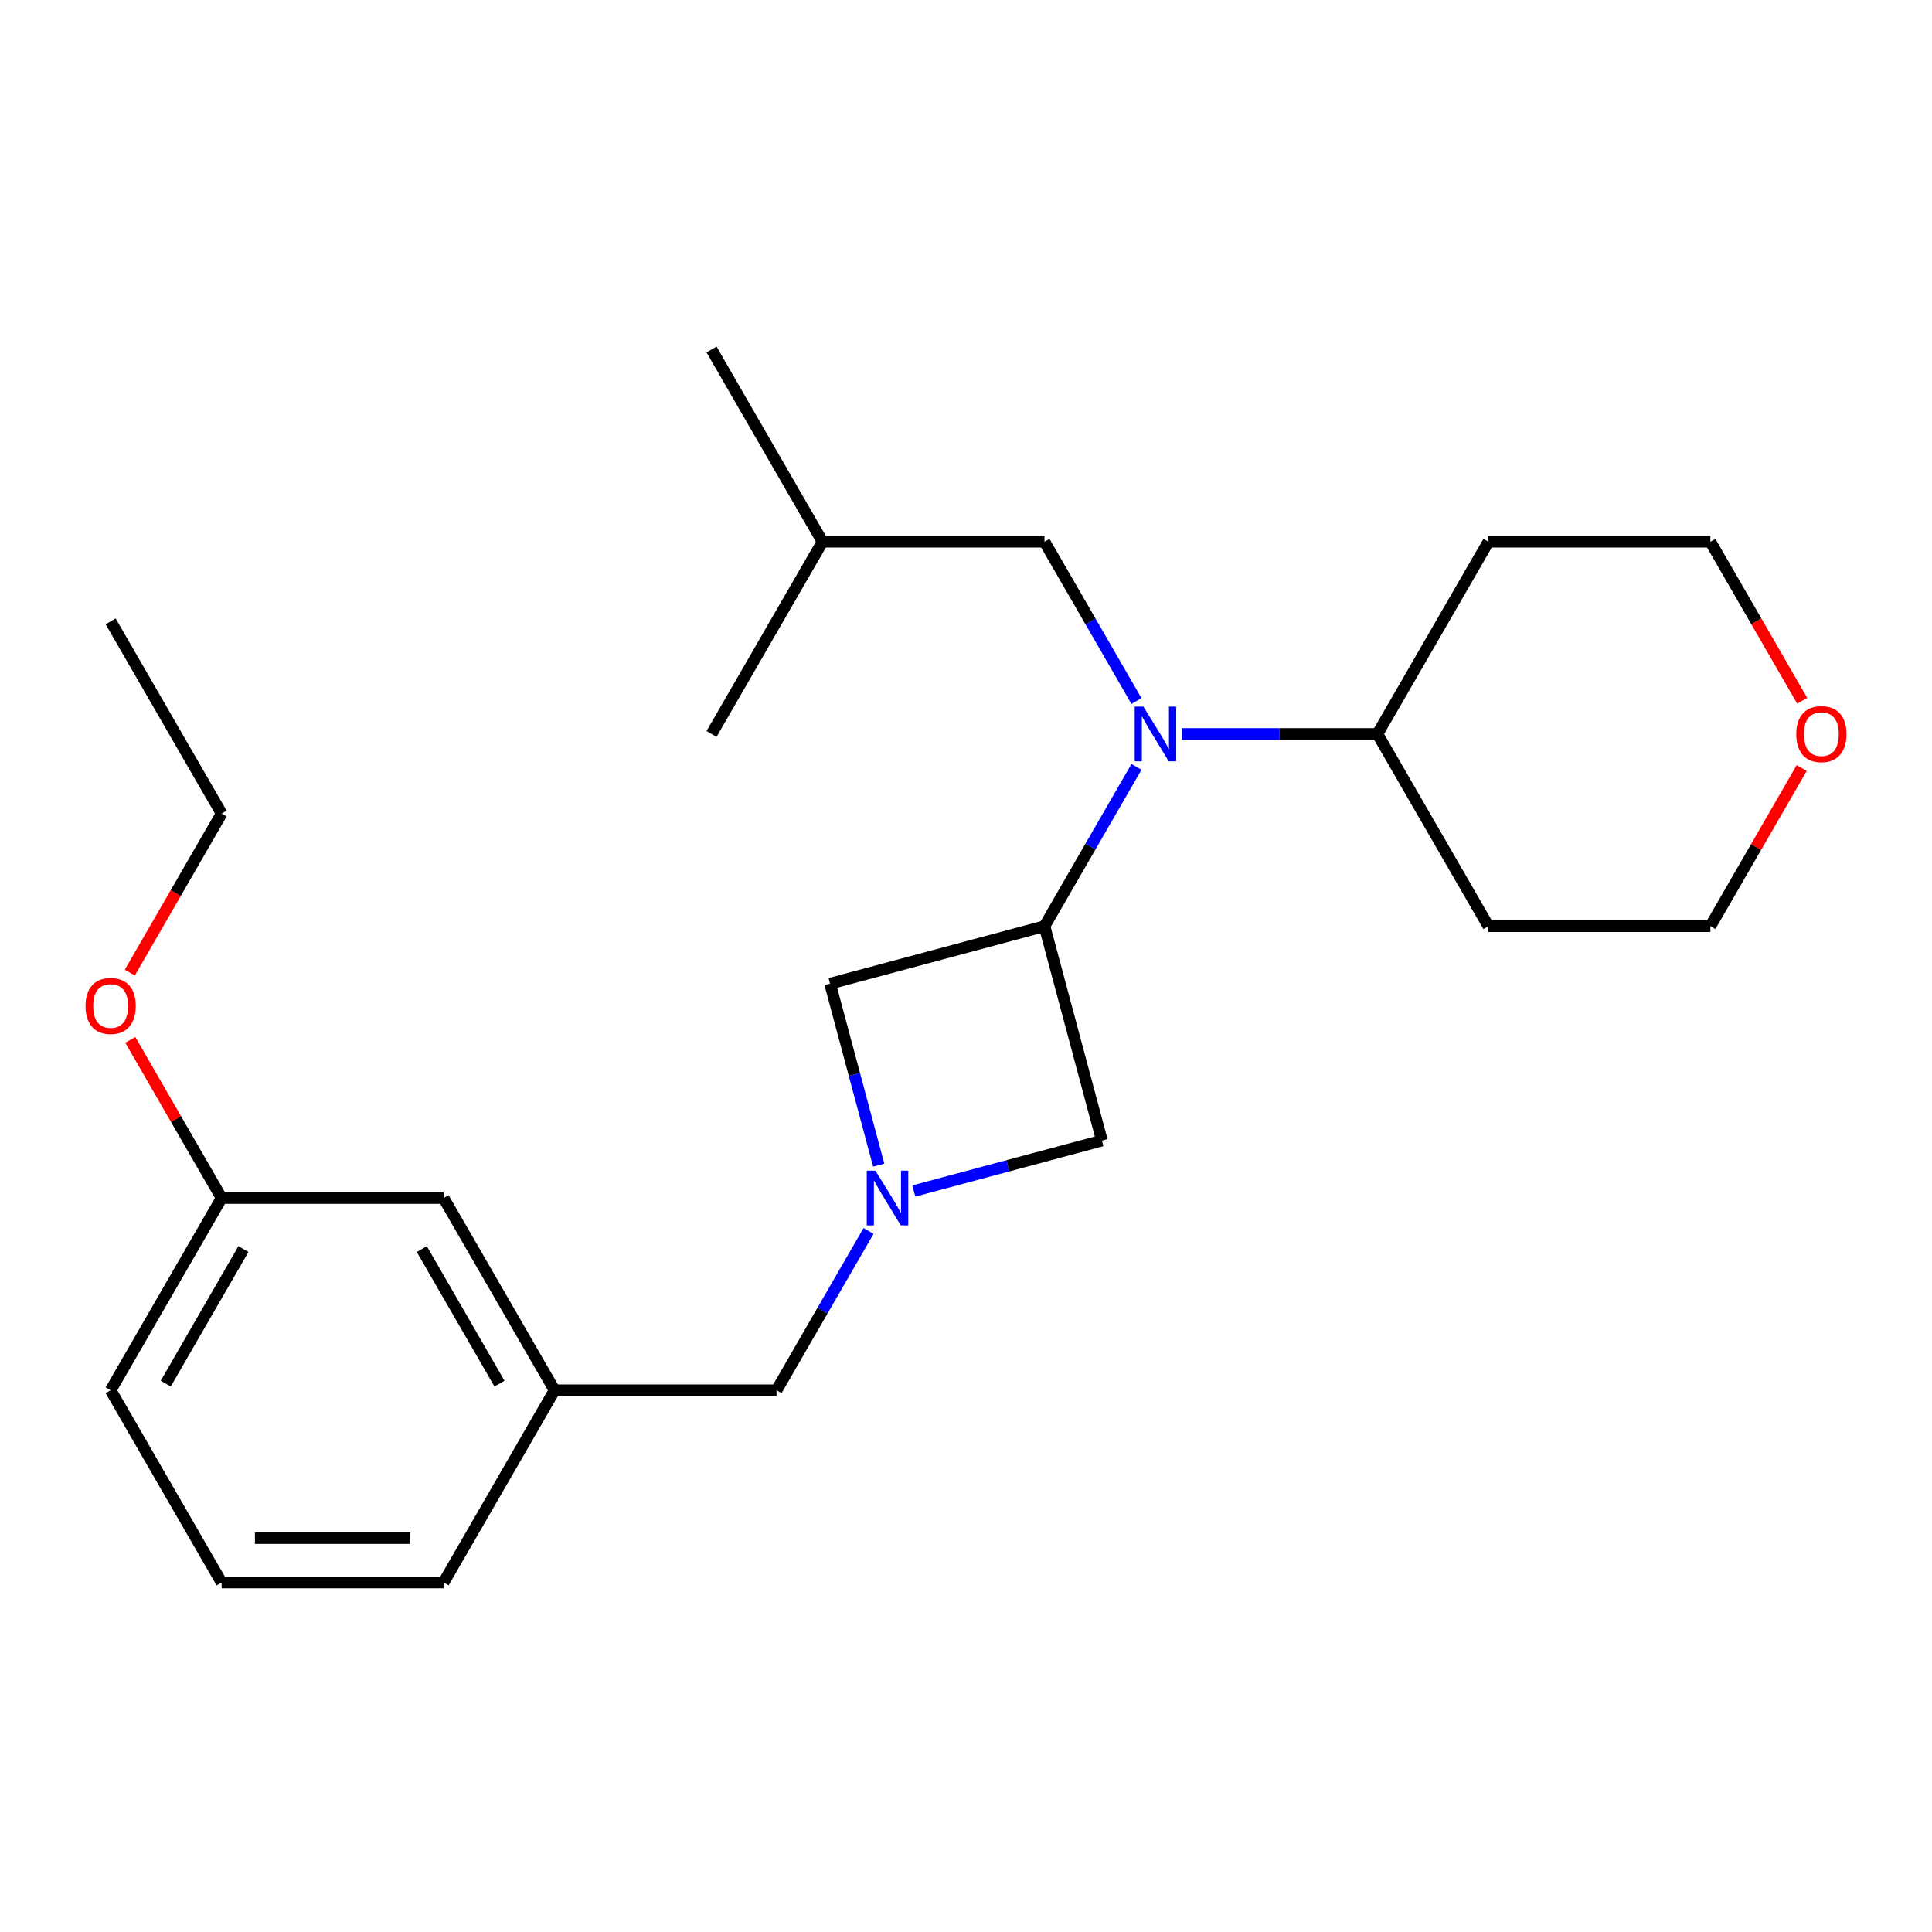 <?xml version='1.0' encoding='iso-8859-1'?>
<svg version='1.1' baseProfile='full'
              xmlns='http://www.w3.org/2000/svg'
                      xmlns:rdkit='http://www.rdkit.org/xml'
                      xmlns:xlink='http://www.w3.org/1999/xlink'
                  xml:space='preserve'
width='1000px' height='1000px' viewBox='0 0 1000 1000'>
<!-- END OF HEADER -->
<rect style='opacity:1.0;fill:#FFFFFF;stroke:none' width='1000' height='1000' x='0' y='0'> </rect>
<path class='bond-1' d='M 540.62,479.393 L 564.426,438.161' style='fill:none;fill-rule:evenodd;stroke:#000000;stroke-width:6px;stroke-linecap:butt;stroke-linejoin:miter;stroke-opacity:1' />
<path class='bond-1' d='M 564.426,438.161 L 588.231,396.928' style='fill:none;fill-rule:evenodd;stroke:#0000FF;stroke-width:6px;stroke-linecap:butt;stroke-linejoin:miter;stroke-opacity:1' />
<path class='bond-2' d='M 540.62,479.393 L 429.644,509.129' style='fill:none;fill-rule:evenodd;stroke:#000000;stroke-width:6px;stroke-linecap:butt;stroke-linejoin:miter;stroke-opacity:1' />
<path class='bond-3' d='M 540.62,479.393 L 570.356,590.369' style='fill:none;fill-rule:evenodd;stroke:#000000;stroke-width:6px;stroke-linecap:butt;stroke-linejoin:miter;stroke-opacity:1' />
<path class='bond-0' d='M 472.992,616.457 L 521.674,603.413' style='fill:none;fill-rule:evenodd;stroke:#0000FF;stroke-width:6px;stroke-linecap:butt;stroke-linejoin:miter;stroke-opacity:1' />
<path class='bond-0' d='M 521.674,603.413 L 570.356,590.369' style='fill:none;fill-rule:evenodd;stroke:#000000;stroke-width:6px;stroke-linecap:butt;stroke-linejoin:miter;stroke-opacity:1' />
<path class='bond-6' d='M 449.547,637.137 L 425.741,678.369' style='fill:none;fill-rule:evenodd;stroke:#0000FF;stroke-width:6px;stroke-linecap:butt;stroke-linejoin:miter;stroke-opacity:1' />
<path class='bond-6' d='M 425.741,678.369 L 401.935,719.602' style='fill:none;fill-rule:evenodd;stroke:#000000;stroke-width:6px;stroke-linecap:butt;stroke-linejoin:miter;stroke-opacity:1' />
<path class='bond-24' d='M 454.816,603.072 L 442.23,556.101' style='fill:none;fill-rule:evenodd;stroke:#0000FF;stroke-width:6px;stroke-linecap:butt;stroke-linejoin:miter;stroke-opacity:1' />
<path class='bond-24' d='M 442.23,556.101 L 429.644,509.129' style='fill:none;fill-rule:evenodd;stroke:#000000;stroke-width:6px;stroke-linecap:butt;stroke-linejoin:miter;stroke-opacity:1' />
<path class='bond-4' d='M 588.231,362.863 L 564.426,321.631' style='fill:none;fill-rule:evenodd;stroke:#0000FF;stroke-width:6px;stroke-linecap:butt;stroke-linejoin:miter;stroke-opacity:1' />
<path class='bond-4' d='M 564.426,321.631 L 540.62,280.398' style='fill:none;fill-rule:evenodd;stroke:#000000;stroke-width:6px;stroke-linecap:butt;stroke-linejoin:miter;stroke-opacity:1' />
<path class='bond-5' d='M 611.677,379.896 L 662.316,379.896' style='fill:none;fill-rule:evenodd;stroke:#0000FF;stroke-width:6px;stroke-linecap:butt;stroke-linejoin:miter;stroke-opacity:1' />
<path class='bond-5' d='M 662.316,379.896 L 712.955,379.896' style='fill:none;fill-rule:evenodd;stroke:#000000;stroke-width:6px;stroke-linecap:butt;stroke-linejoin:miter;stroke-opacity:1' />
<path class='bond-16' d='M 540.62,280.398 L 425.73,280.398' style='fill:none;fill-rule:evenodd;stroke:#000000;stroke-width:6px;stroke-linecap:butt;stroke-linejoin:miter;stroke-opacity:1' />
<path class='bond-11' d='M 712.955,379.896 L 770.4,280.398' style='fill:none;fill-rule:evenodd;stroke:#000000;stroke-width:6px;stroke-linecap:butt;stroke-linejoin:miter;stroke-opacity:1' />
<path class='bond-12' d='M 712.955,379.896 L 770.4,479.393' style='fill:none;fill-rule:evenodd;stroke:#000000;stroke-width:6px;stroke-linecap:butt;stroke-linejoin:miter;stroke-opacity:1' />
<path class='bond-8' d='M 401.935,719.602 L 287.045,719.602' style='fill:none;fill-rule:evenodd;stroke:#000000;stroke-width:6px;stroke-linecap:butt;stroke-linejoin:miter;stroke-opacity:1' />
<path class='bond-7' d='M 932.555,397.528 L 908.923,438.461' style='fill:none;fill-rule:evenodd;stroke:#FF0000;stroke-width:6px;stroke-linecap:butt;stroke-linejoin:miter;stroke-opacity:1' />
<path class='bond-7' d='M 908.923,438.461 L 885.29,479.393' style='fill:none;fill-rule:evenodd;stroke:#000000;stroke-width:6px;stroke-linecap:butt;stroke-linejoin:miter;stroke-opacity:1' />
<path class='bond-25' d='M 932.809,362.703 L 909.05,321.551' style='fill:none;fill-rule:evenodd;stroke:#FF0000;stroke-width:6px;stroke-linecap:butt;stroke-linejoin:miter;stroke-opacity:1' />
<path class='bond-25' d='M 909.05,321.551 L 885.29,280.398' style='fill:none;fill-rule:evenodd;stroke:#000000;stroke-width:6px;stroke-linecap:butt;stroke-linejoin:miter;stroke-opacity:1' />
<path class='bond-9' d='M 287.045,719.602 L 229.6,620.104' style='fill:none;fill-rule:evenodd;stroke:#000000;stroke-width:6px;stroke-linecap:butt;stroke-linejoin:miter;stroke-opacity:1' />
<path class='bond-9' d='M 258.529,716.166 L 218.317,646.518' style='fill:none;fill-rule:evenodd;stroke:#000000;stroke-width:6px;stroke-linecap:butt;stroke-linejoin:miter;stroke-opacity:1' />
<path class='bond-18' d='M 287.045,719.602 L 229.6,819.1' style='fill:none;fill-rule:evenodd;stroke:#000000;stroke-width:6px;stroke-linecap:butt;stroke-linejoin:miter;stroke-opacity:1' />
<path class='bond-10' d='M 229.6,620.104 L 114.71,620.104' style='fill:none;fill-rule:evenodd;stroke:#000000;stroke-width:6px;stroke-linecap:butt;stroke-linejoin:miter;stroke-opacity:1' />
<path class='bond-13' d='M 114.71,620.104 L 91.078,579.172' style='fill:none;fill-rule:evenodd;stroke:#000000;stroke-width:6px;stroke-linecap:butt;stroke-linejoin:miter;stroke-opacity:1' />
<path class='bond-13' d='M 91.078,579.172 L 67.445,538.239' style='fill:none;fill-rule:evenodd;stroke:#FF0000;stroke-width:6px;stroke-linecap:butt;stroke-linejoin:miter;stroke-opacity:1' />
<path class='bond-26' d='M 114.71,620.104 L 57.265,719.602' style='fill:none;fill-rule:evenodd;stroke:#000000;stroke-width:6px;stroke-linecap:butt;stroke-linejoin:miter;stroke-opacity:1' />
<path class='bond-26' d='M 125.993,646.518 L 85.781,716.166' style='fill:none;fill-rule:evenodd;stroke:#000000;stroke-width:6px;stroke-linecap:butt;stroke-linejoin:miter;stroke-opacity:1' />
<path class='bond-14' d='M 770.4,280.398 L 885.29,280.398' style='fill:none;fill-rule:evenodd;stroke:#000000;stroke-width:6px;stroke-linecap:butt;stroke-linejoin:miter;stroke-opacity:1' />
<path class='bond-15' d='M 770.4,479.393 L 885.29,479.393' style='fill:none;fill-rule:evenodd;stroke:#000000;stroke-width:6px;stroke-linecap:butt;stroke-linejoin:miter;stroke-opacity:1' />
<path class='bond-20' d='M 67.191,503.414 L 90.95,462.262' style='fill:none;fill-rule:evenodd;stroke:#FF0000;stroke-width:6px;stroke-linecap:butt;stroke-linejoin:miter;stroke-opacity:1' />
<path class='bond-20' d='M 90.95,462.262 L 114.71,421.109' style='fill:none;fill-rule:evenodd;stroke:#000000;stroke-width:6px;stroke-linecap:butt;stroke-linejoin:miter;stroke-opacity:1' />
<path class='bond-21' d='M 425.73,280.398 L 368.285,180.9' style='fill:none;fill-rule:evenodd;stroke:#000000;stroke-width:6px;stroke-linecap:butt;stroke-linejoin:miter;stroke-opacity:1' />
<path class='bond-22' d='M 425.73,280.398 L 368.285,379.896' style='fill:none;fill-rule:evenodd;stroke:#000000;stroke-width:6px;stroke-linecap:butt;stroke-linejoin:miter;stroke-opacity:1' />
<path class='bond-17' d='M 114.71,819.1 L 229.6,819.1' style='fill:none;fill-rule:evenodd;stroke:#000000;stroke-width:6px;stroke-linecap:butt;stroke-linejoin:miter;stroke-opacity:1' />
<path class='bond-17' d='M 131.943,796.122 L 212.367,796.122' style='fill:none;fill-rule:evenodd;stroke:#000000;stroke-width:6px;stroke-linecap:butt;stroke-linejoin:miter;stroke-opacity:1' />
<path class='bond-19' d='M 114.71,819.1 L 57.265,719.602' style='fill:none;fill-rule:evenodd;stroke:#000000;stroke-width:6px;stroke-linecap:butt;stroke-linejoin:miter;stroke-opacity:1' />
<path class='bond-23' d='M 114.71,421.109 L 57.265,321.611' style='fill:none;fill-rule:evenodd;stroke:#000000;stroke-width:6px;stroke-linecap:butt;stroke-linejoin:miter;stroke-opacity:1' />
<path  class='atom-1' d='M 453.12 605.944
L 462.4 620.944
Q 463.32 622.424, 464.8 625.104
Q 466.28 627.784, 466.36 627.944
L 466.36 605.944
L 470.12 605.944
L 470.12 634.264
L 466.24 634.264
L 456.28 617.864
Q 455.12 615.944, 453.88 613.744
Q 452.68 611.544, 452.32 610.864
L 452.32 634.264
L 448.64 634.264
L 448.64 605.944
L 453.12 605.944
' fill='#0000FF'/>
<path  class='atom-2' d='M 591.805 365.736
L 601.085 380.736
Q 602.005 382.216, 603.485 384.896
Q 604.965 387.576, 605.045 387.736
L 605.045 365.736
L 608.805 365.736
L 608.805 394.056
L 604.925 394.056
L 594.965 377.656
Q 593.805 375.736, 592.565 373.536
Q 591.365 371.336, 591.005 370.656
L 591.005 394.056
L 587.325 394.056
L 587.325 365.736
L 591.805 365.736
' fill='#0000FF'/>
<path  class='atom-8' d='M 929.735 379.976
Q 929.735 373.176, 933.095 369.376
Q 936.455 365.576, 942.735 365.576
Q 949.015 365.576, 952.375 369.376
Q 955.735 373.176, 955.735 379.976
Q 955.735 386.856, 952.335 390.776
Q 948.935 394.656, 942.735 394.656
Q 936.495 394.656, 933.095 390.776
Q 929.735 386.896, 929.735 379.976
M 942.735 391.456
Q 947.055 391.456, 949.375 388.576
Q 951.735 385.656, 951.735 379.976
Q 951.735 374.416, 949.375 371.616
Q 947.055 368.776, 942.735 368.776
Q 938.415 368.776, 936.055 371.576
Q 933.735 374.376, 933.735 379.976
Q 933.735 385.696, 936.055 388.576
Q 938.415 391.456, 942.735 391.456
' fill='#FF0000'/>
<path  class='atom-14' d='M 44.265 520.687
Q 44.265 513.887, 47.625 510.087
Q 50.985 506.287, 57.265 506.287
Q 63.545 506.287, 66.905 510.087
Q 70.265 513.887, 70.265 520.687
Q 70.265 527.567, 66.865 531.487
Q 63.465 535.367, 57.265 535.367
Q 51.025 535.367, 47.625 531.487
Q 44.265 527.607, 44.265 520.687
M 57.265 532.167
Q 61.585 532.167, 63.905 529.287
Q 66.265 526.367, 66.265 520.687
Q 66.265 515.127, 63.905 512.327
Q 61.585 509.487, 57.265 509.487
Q 52.945 509.487, 50.585 512.287
Q 48.265 515.087, 48.265 520.687
Q 48.265 526.407, 50.585 529.287
Q 52.945 532.167, 57.265 532.167
' fill='#FF0000'/>
</svg>
